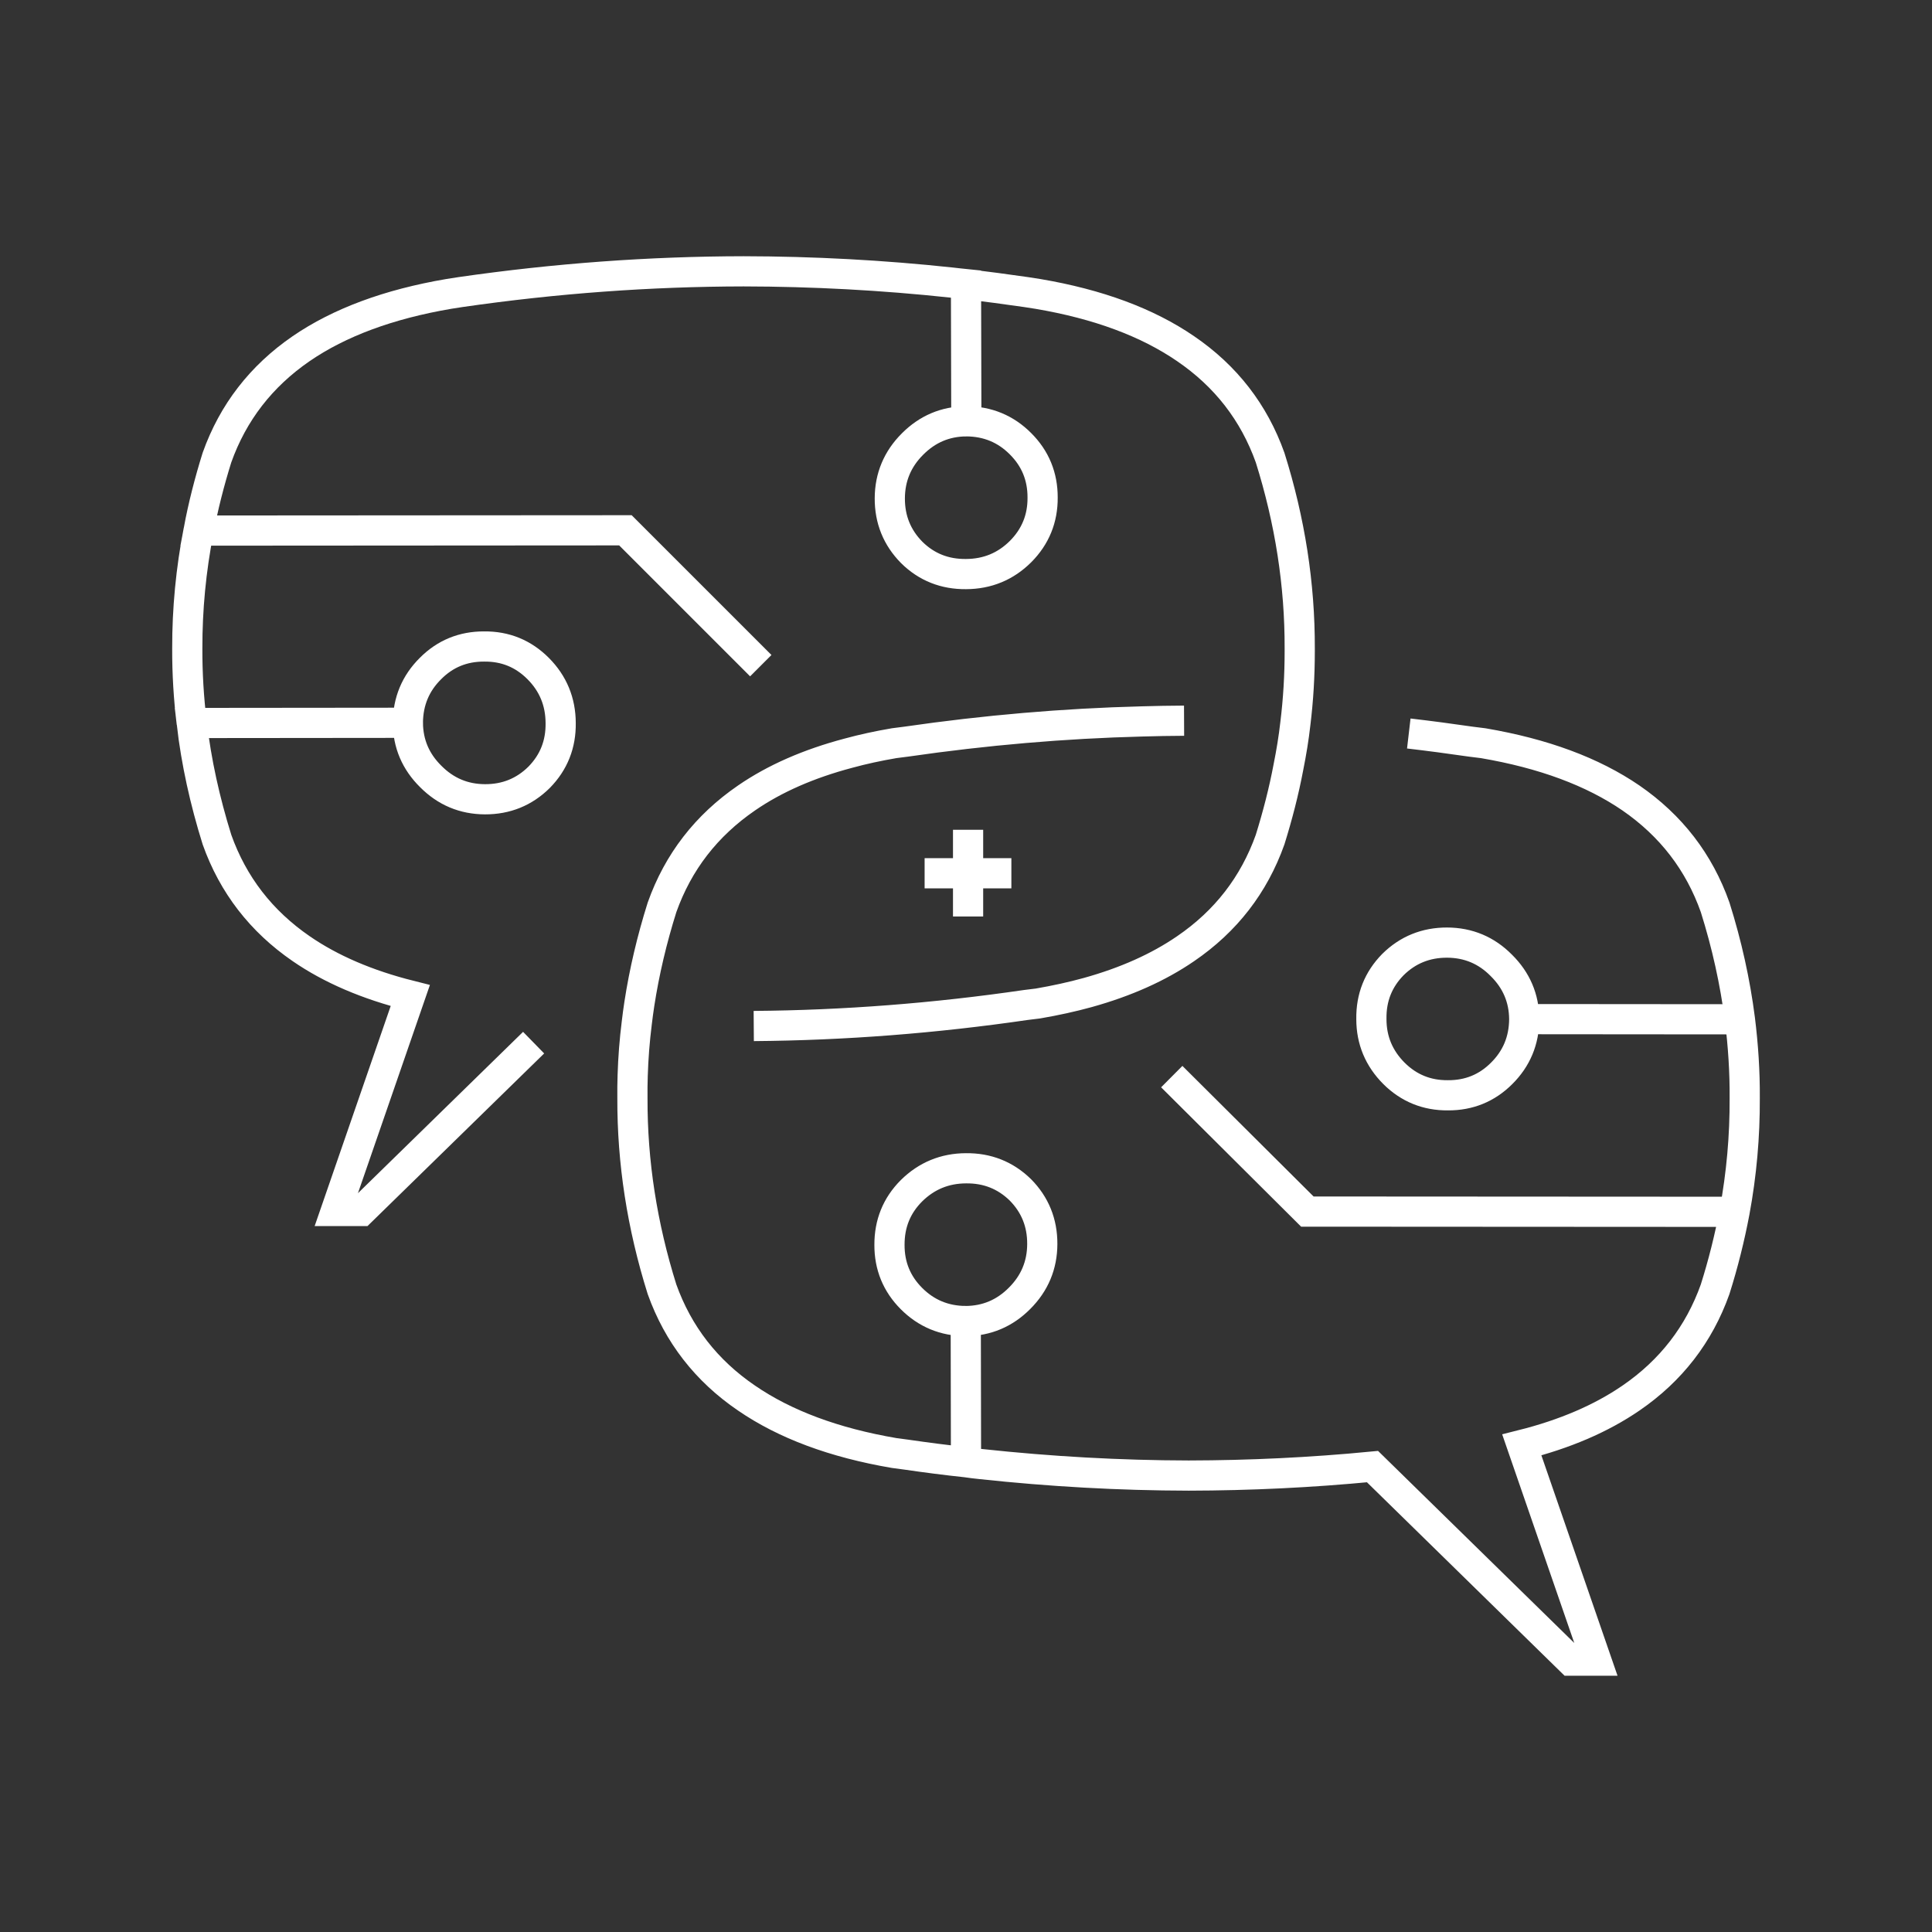 <?xml version="1.0" encoding="utf-8"?>
<!-- Generator: Adobe Illustrator 16.0.0, SVG Export Plug-In . SVG Version: 6.00 Build 0)  -->
<!DOCTYPE svg PUBLIC "-//W3C//DTD SVG 1.1//EN" "http://www.w3.org/Graphics/SVG/1.1/DTD/svg11.dtd">
<svg version="1.1" id="Calque_1" xmlns="http://www.w3.org/2000/svg" xmlns:xlink="http://www.w3.org/1999/xlink" x="0px" y="0px"
	 width="64px" height="64px" viewBox="0 0 64 64" enable-background="new 0 0 64 64" xml:space="preserve">
<rect x="0" y="0" width="64" height="64" fill="#333333" stroke="none"/>
<g>
	<path fill-rule="evenodd" clip-rule="evenodd" fill="none" stroke="#FFFFFF" stroke-miterlimit="10" d="M32.011,13.956
		c0.706,0.004,1.307,0.252,1.798,0.747c0.487,0.487,0.731,1.081,0.729,1.779c0.005,0.697-0.239,1.295-0.729,1.788
		c-0.498,0.496-1.102,0.744-1.809,0.747c-0.701,0.007-1.302-0.229-1.795-0.714c-0.488-0.493-0.732-1.093-0.729-1.797
		c0.003-0.698,0.254-1.3,0.753-1.797C30.722,14.214,31.314,13.961,32.011,13.956L32,9.412c-0.154-0.016-0.313-0.031-0.473-0.051
		c-2.304-0.247-4.602-0.369-6.893-0.373c-3.11,0.005-6.231,0.233-9.369,0.686l-0.398,0.062c-1.988,0.339-3.621,0.943-4.89,1.813
		c-1.326,0.912-2.258,2.115-2.79,3.609c-0.251,0.805-0.457,1.61-0.608,2.418l14.139-0.009l4.484,4.484 M13.511,23.943
		c0.006-0.709,0.255-1.308,0.75-1.798c0.485-0.489,1.081-0.732,1.777-0.729c0.701-0.007,1.295,0.236,1.788,0.729
		c0.495,0.496,0.744,1.1,0.747,1.805c0.01,0.705-0.229,1.304-0.712,1.797c-0.492,0.488-1.091,0.732-1.795,0.73
		c-0.703-0.003-1.3-0.255-1.798-0.756C13.771,25.23,13.517,24.638,13.511,23.943l-7.16,0.007c0.151,1.292,0.435,2.579,0.837,3.865
		c0.532,1.496,1.464,2.7,2.79,3.612c0.983,0.677,2.188,1.194,3.613,1.552l-2.466,7.136h0.845l5.707-5.576 M6.579,17.576
		c-0.254,1.298-0.378,2.601-0.375,3.907C6.201,22.306,6.25,23.13,6.351,23.95 M46.668,24.298c0.686,0.08,1.371,0.171,2.06,0.271
		l0.408,0.051c1.993,0.34,3.619,0.943,4.891,1.814c1.327,0.915,2.257,2.12,2.789,3.622c0.388,1.232,0.662,2.471,0.821,3.709
		c0.108,0.869,0.165,1.74,0.159,2.611c0.006,1.258-0.104,2.514-0.336,3.766c-0.162,0.857-0.375,1.713-0.645,2.568
		c-0.532,1.492-1.462,2.695-2.789,3.604c-0.986,0.676-2.188,1.193-3.614,1.551l2.469,7.146h-0.848l-6.567-6.428
		c-2.036,0.197-4.065,0.293-6.089,0.297c-2.286-0.004-4.582-0.133-6.884-0.381c-0.164-0.018-0.331-0.035-0.493-0.061
		c-0.66-0.07-1.322-0.156-1.982-0.252l-0.398-0.053c-1.992-0.34-3.621-0.949-4.89-1.82c-1.333-0.908-2.266-2.111-2.8-3.604
		c-0.66-2.104-0.988-4.213-0.98-6.334c-0.003-0.248,0-0.496,0.008-0.746c0.018-0.582,0.063-1.162,0.136-1.744
		c0.023-0.209,0.054-0.418,0.085-0.629c0.164-1.068,0.418-2.139,0.752-3.201c0.534-1.502,1.467-2.707,2.8-3.622
		c0.927-0.638,2.052-1.133,3.375-1.483c0.478-0.131,0.983-0.24,1.515-0.331l0.398-0.051c2.614-0.379,5.222-0.604,7.815-0.67
		c0.465-0.014,0.93-0.022,1.39-0.024 M24.969,33.988c2.991-0.023,5.996-0.256,9.017-0.697l0.398-0.049
		c0.58-0.1,1.133-0.221,1.651-0.364c1.261-0.351,2.34-0.834,3.238-1.45c1.336-0.912,2.266-2.116,2.8-3.612
		c0.249-0.8,0.457-1.603,0.608-2.406c0.096-0.478,0.175-0.955,0.229-1.435c0.098-0.797,0.145-1.598,0.145-2.397
		c0-0.031,0-0.061,0-0.094c0.007-2.118-0.321-4.225-0.981-6.325c-0.534-1.494-1.464-2.697-2.8-3.609
		c-1.269-0.87-2.896-1.475-4.89-1.813l-0.398-0.062C33.328,9.58,32.663,9.492,32,9.412 M30.629,28.928h1.44v-1.441 M33.503,28.928
		h-1.434v1.432 M38.816,35.664l4.492,4.471l14.151,0.008 M47.965,36.283c0.696,0.004,1.292-0.238,1.78-0.727
		c0.493-0.49,0.742-1.088,0.747-1.791V33.76c-0.005-0.693-0.26-1.288-0.758-1.78c-0.493-0.5-1.094-0.753-1.798-0.755
		c-0.701-0.002-1.302,0.241-1.795,0.729c-0.483,0.493-0.722,1.091-0.712,1.796v0.01c0,0.701,0.252,1.299,0.748,1.797
		C46.671,36.047,47.267,36.289,47.965,36.283z M31.992,43.762c0.696-0.006,1.29-0.258,1.783-0.754
		c0.498-0.498,0.75-1.098,0.752-1.799c0.003-0.703-0.241-1.305-0.729-1.797c-0.493-0.48-1.094-0.719-1.798-0.711
		c-0.703,0.002-1.307,0.252-1.806,0.744c-0.493,0.494-0.731,1.092-0.729,1.791c-0.003,0.697,0.241,1.293,0.729,1.781
		C30.686,43.51,31.286,43.758,31.992,43.762L32,48.439 M57.637,33.766l-7.145-0.006"/>
</g>
</svg>

